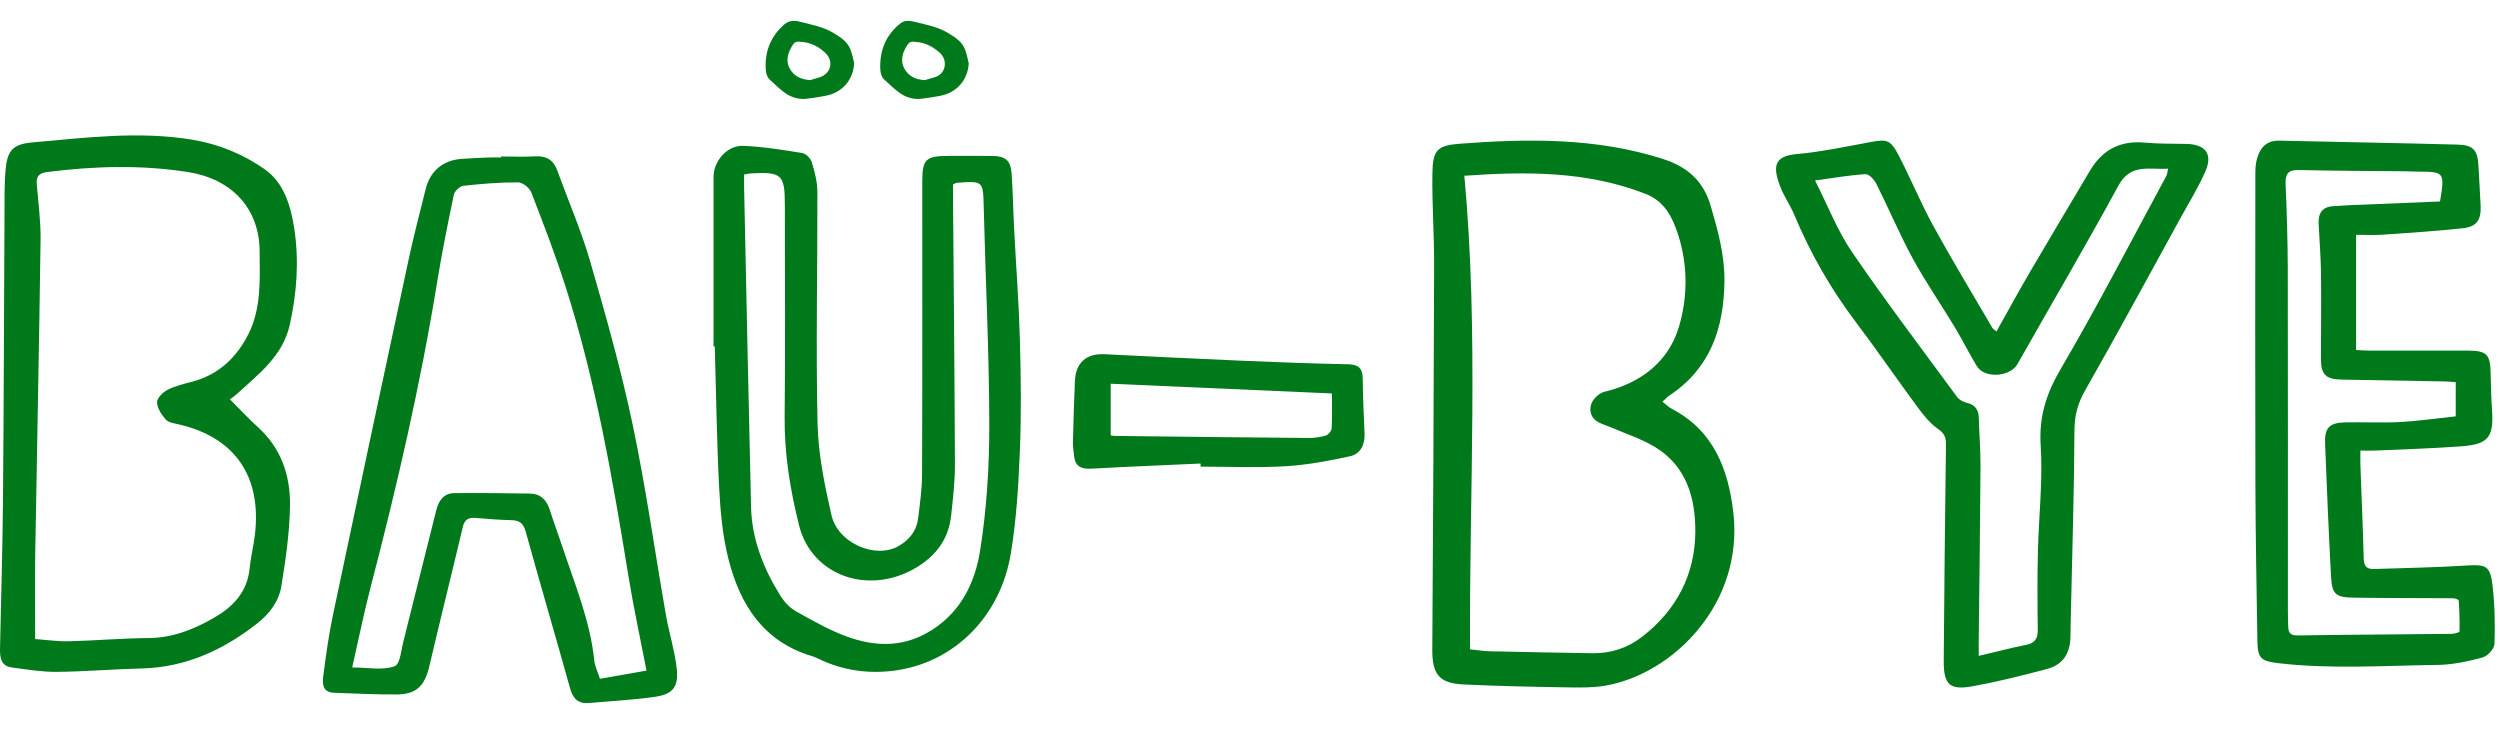 <?xml version="1.0" encoding="UTF-8"?> <svg xmlns="http://www.w3.org/2000/svg" width="480" height="140" viewBox="0 0 480 140" fill="none"> <path d="M137 66.517C137 55.664 137 44.81 137 33.968C137 30.916 139.626 27.873 142.704 28.004C146.506 28.155 150.299 28.777 154.061 29.39C154.765 29.5 155.65 30.434 155.872 31.157C156.425 32.994 156.928 34.921 156.938 36.809C156.978 51.627 156.636 66.446 156.968 81.255C157.099 87.168 158.316 93.121 159.644 98.924C160.881 104.326 168.144 107.388 172.54 104.838C174.593 103.653 175.991 101.926 176.283 99.527C176.625 96.706 177.027 93.875 177.037 91.053C177.107 72.35 177.067 53.636 177.077 34.922C177.077 30.544 177.701 29.942 182.188 29.932C184.964 29.932 187.74 29.902 190.517 29.942C193.112 29.982 194.058 30.805 194.239 33.406C194.48 36.91 194.531 40.423 194.712 43.937C195.084 51.105 195.627 58.264 195.828 65.432C196.019 72.53 196.1 79.659 195.808 86.746C195.537 93.312 195.144 99.919 194.058 106.384C192.056 118.291 183.395 126.965 172.329 128.672C167.44 129.425 162.602 128.903 158.014 126.885C157.33 126.584 156.666 126.202 155.952 125.991C146.597 123.231 142.1 116.132 139.877 107.398C138.74 102.95 138.318 98.262 138.076 93.654C137.614 84.618 137.503 75.552 137.241 66.506C137.151 66.516 137.07 66.517 137 66.517ZM142.875 33.496C142.875 34.51 142.855 35.394 142.875 36.277C143.307 56.627 143.72 76.988 144.203 97.338C144.354 103.563 146.597 109.185 149.846 114.396C150.58 115.57 151.647 116.715 152.834 117.377C156.023 119.164 159.252 121.012 162.682 122.247C167.752 124.084 172.892 124.335 177.902 121.564C184.189 118.08 187.157 112.187 188.183 105.712C189.44 97.77 189.953 89.628 189.943 81.586C189.923 67.681 189.219 53.776 188.877 39.871C188.746 34.711 188.837 34.711 183.606 35.112C183.475 35.122 183.354 35.243 182.982 35.444C182.982 36.267 182.972 37.221 182.982 38.175C183.113 55.162 183.284 72.159 183.344 89.146C183.354 92.429 182.982 95.712 182.62 98.985C182.137 103.473 179.743 106.705 175.87 109.004C166.786 114.396 155.842 110.55 153.427 100.892C151.717 94.065 150.58 87.158 150.651 80.05C150.802 66.507 150.691 52.953 150.691 39.399C150.691 33.496 150.128 32.974 144.142 33.295C143.84 33.315 143.549 33.396 142.875 33.496Z" fill="#00791B"></path> <path d="M383.317 63.648C385.523 59.723 387.58 55.938 389.756 52.213C393.558 45.705 397.44 39.247 401.282 32.759C403.649 28.764 407.069 26.951 411.764 27.382C414.442 27.632 417.14 27.562 419.829 27.632C423.46 27.732 424.874 29.565 423.46 32.849C422.166 35.843 420.43 38.656 418.845 41.52C412.697 52.694 406.628 63.919 400.319 75.003C398.894 77.506 398.303 79.869 398.293 82.743C398.242 94.147 397.881 105.562 397.631 116.966C397.59 118.678 397.54 120.401 397.53 122.113C397.52 125.417 396.116 127.63 392.996 128.451C388.312 129.693 383.597 130.874 378.843 131.745C374.309 132.576 373.166 131.485 373.196 126.819C373.296 113.021 373.446 99.214 373.627 85.416C373.647 84.064 373.376 83.233 372.122 82.372C370.568 81.301 369.314 79.719 368.17 78.166C364.178 72.78 360.396 67.233 356.354 61.886C351.499 55.478 347.557 48.579 344.468 41.169C343.725 39.397 342.572 37.785 341.87 35.993C340.315 32.018 340.566 29.985 344.939 29.584C349.674 29.154 354.368 28.163 359.062 27.291C362.242 26.701 362.944 26.781 364.489 29.725C366.836 34.22 368.762 38.936 371.189 43.372C374.811 49.98 378.723 56.419 382.524 62.927C382.655 63.138 382.865 63.247 383.317 63.648ZM379.916 125.928C383.236 125.147 386.105 124.396 389.014 123.815C390.759 123.465 391.271 122.553 391.251 120.861C391.181 115.865 391.161 110.858 391.281 105.862C391.442 99.083 392.244 92.275 391.813 85.546C391.462 80.019 392.866 75.613 395.634 70.877C402.756 58.722 409.226 46.176 415.937 33.78C416.127 33.43 416.137 32.979 416.278 32.378C412.687 32.638 409.106 31.287 406.748 35.622C400.479 47.147 393.819 58.471 387.359 69.896C385.955 72.379 381.05 72.74 379.565 70.317C378.051 67.833 376.767 65.22 375.262 62.727C372.604 58.321 369.665 54.086 367.217 49.58C364.69 44.934 362.643 40.038 360.266 35.312C359.865 34.501 358.842 33.389 358.17 33.439C355.08 33.63 352.011 34.17 348.49 34.651C350.967 39.527 352.773 44.273 355.562 48.358C362.041 57.831 368.993 67.002 375.794 76.254C376.185 76.785 376.967 77.176 377.629 77.336C379.194 77.706 379.876 78.627 379.926 80.179C380.017 83.313 380.277 86.437 380.257 89.571C380.187 100.685 380.037 111.81 379.916 122.924C379.906 123.705 379.916 124.516 379.916 125.928Z" fill="#00791B"></path> <path d="M452.372 45.086C452.372 52.614 452.372 59.771 452.372 67.199C453.198 67.239 453.984 67.31 454.77 67.31C461.159 67.32 467.547 67.299 473.935 67.319C477.432 67.329 478.127 68.072 478.197 71.53C478.248 73.996 478.318 76.462 478.48 78.918C478.802 83.92 477.734 85.313 472.585 85.694C467.114 86.095 461.632 86.255 456.161 86.506C455.274 86.546 454.387 86.516 453.198 86.516C453.198 87.579 453.168 88.441 453.198 89.303C453.41 95.278 453.682 101.252 453.833 107.226C453.873 108.67 454.377 109.301 455.798 109.251C461.733 109.041 467.668 108.961 473.582 108.58C477.21 108.349 478.117 108.6 478.55 112.259C478.993 116.018 479.074 119.847 478.943 123.636C478.913 124.569 477.603 125.982 476.626 126.243C473.834 126.995 470.912 127.626 468.031 127.666C457.843 127.786 447.656 128.518 437.479 127.335C434.124 126.944 433.469 126.443 433.419 123.055C433.267 113.041 433.066 103.026 433.036 93.002C432.975 73.264 433.005 53.536 433.026 33.798C433.026 32.685 433.036 31.523 433.338 30.47C433.943 28.385 435.152 26.942 437.651 27.002C449.057 27.273 460.453 27.453 471.859 27.763C474.933 27.844 475.729 28.876 475.87 31.974C475.991 34.51 476.182 37.046 476.283 39.582C476.384 42.289 475.497 43.542 472.786 43.833C467.718 44.374 462.62 44.705 457.531 45.055C455.899 45.176 454.256 45.086 452.372 45.086ZM471.507 73.374C470.65 73.314 469.995 73.244 469.33 73.234C462.72 73.113 456.11 73.004 449.51 72.883C446.568 72.823 445.621 71.881 445.621 68.944C445.621 63.42 445.702 57.896 445.631 52.373C445.591 49.245 445.329 46.118 445.178 42.98C445.077 40.956 445.853 39.662 448.09 39.582C449.057 39.552 450.024 39.442 451.002 39.401C456.876 39.151 462.74 38.921 468.484 38.68C469.411 33.147 469.28 32.976 464.574 32.956C463.597 32.946 462.62 32.896 461.642 32.886C454.881 32.816 448.13 32.806 441.369 32.645C439.202 32.595 438.759 33.498 438.84 35.442C439.071 40.815 439.233 46.198 439.253 51.571C439.293 73.314 439.273 95.057 439.273 116.799C439.273 117.992 439.303 119.185 439.343 120.388C439.374 121.551 439.837 122.023 441.157 122.002C450.992 121.852 460.826 121.812 470.66 121.701C471.205 121.691 472.212 121.431 472.222 121.26C472.273 119.276 472.212 117.281 472.071 115.296C472.061 115.125 471.356 114.865 470.973 114.865C464.675 114.815 458.367 114.845 452.07 114.755C448.372 114.705 447.737 114.153 447.546 110.504C447.102 102.074 446.75 93.643 446.417 85.203C446.296 82.105 447.223 81.163 450.357 81.093C453.813 81.023 457.279 81.213 460.725 81.033C464.302 80.842 467.859 80.321 471.497 79.94C471.507 77.634 471.507 75.64 471.507 73.374Z" fill="#00791B"></path> <path d="M319.188 77.13C319.931 77.703 320.413 78.195 320.995 78.497C328.994 82.667 331.814 90.071 332.787 98.27C334.875 115.914 321.236 129.327 308.34 131.628C306.011 132.04 303.573 132.02 301.194 131.98C294.46 131.869 287.726 131.739 281.002 131.417C276.295 131.196 274.97 129.448 275 124.675C275.151 100.109 275.292 75.543 275.352 50.977C275.372 45.069 274.93 39.171 275.021 33.263C275.091 28.842 275.924 27.928 280.249 27.596C293.346 26.601 306.393 26.431 319.168 30.48C323.925 31.987 327.037 34.679 328.462 39.553C329.857 44.315 331.161 49.048 331.091 54.071C330.981 63.004 328.391 70.71 320.563 75.914C320.142 76.186 319.801 76.578 319.188 77.13ZM282.246 124.675C283.661 124.816 284.906 125.027 286.16 125.047C292.674 125.198 299.177 125.308 305.69 125.419C309.263 125.479 312.495 124.424 315.305 122.244C321.858 117.16 325.441 110.368 325.501 102.129C325.541 95.668 323.835 89.539 317.814 85.862C315.234 84.284 312.274 83.34 309.484 82.124C308.671 81.772 307.808 81.521 307.015 81.139C305.479 80.386 305.048 78.868 305.54 77.522C305.891 76.558 307.055 75.462 308.049 75.221C315.094 73.543 320.413 69.394 322.39 62.632C324.166 56.573 324.076 50.072 321.778 43.833C320.644 40.748 318.968 38.387 315.897 37.202C304.727 32.861 293.115 32.891 281.152 33.745C283.963 64.018 282.086 94.261 282.246 124.675Z" fill="#00791B"></path> <path d="M96.21 30.044C98.37 30.044 100.539 30.144 102.688 30.014C104.857 29.883 106.246 30.675 106.996 32.729C109.105 38.55 111.594 44.251 113.313 50.183C116.312 60.563 119.261 71.003 121.48 81.574C124.029 93.687 125.738 105.981 127.877 118.185C128.467 121.552 129.537 124.848 129.917 128.234C130.336 131.962 129.217 133.314 125.538 133.825C121.42 134.396 117.242 134.607 113.093 134.977C111.014 135.168 110.015 134.146 109.465 132.182C106.656 122.122 103.707 112.103 100.928 102.043C100.479 100.44 99.719 99.899 98.15 99.869C95.841 99.829 93.541 99.619 91.243 99.439C89.933 99.338 89.193 99.769 88.863 101.162C86.754 110.079 84.525 118.977 82.436 127.894C81.556 131.671 79.987 133.294 76.219 133.334C72.2 133.374 68.172 133.144 64.154 133.014C61.765 132.934 61.904 131.1 62.094 129.587C62.594 125.74 63.124 121.882 63.924 118.095C68.732 95.24 73.61 72.406 78.508 49.581C79.467 45.133 80.637 40.735 81.726 36.316C82.586 32.829 85.035 30.765 88.624 30.504C90.403 30.374 92.192 30.304 93.981 30.234C94.721 30.204 95.471 30.234 96.22 30.234C96.21 30.164 96.21 30.104 96.21 30.044ZM124.129 128.755C122.939 122.603 121.67 116.782 120.71 110.911C117.652 92.124 114.433 73.368 108.635 55.182C106.666 49.01 104.337 42.959 101.998 36.917C101.658 36.055 100.329 35.013 99.449 35.013C95.951 35.003 92.452 35.284 88.973 35.675C88.284 35.755 87.294 36.686 87.144 37.378C85.985 42.848 84.885 48.339 83.985 53.85C80.767 73.679 76.249 93.227 71.181 112.654C69.871 117.684 68.842 122.794 67.622 128.154C70.711 128.154 73.53 128.765 75.779 127.904C76.918 127.463 77.048 124.377 77.628 122.483C77.778 121.982 77.868 121.471 77.998 120.96C79.917 113.296 81.846 105.62 83.766 97.955C84.225 96.132 85.185 94.699 87.204 94.679C92.042 94.629 96.88 94.699 101.708 94.759C103.767 94.789 104.947 95.952 105.557 97.885C106.326 100.3 107.216 102.675 108.016 105.089C110.385 112.233 113.313 119.207 114.103 126.801C114.223 127.944 114.783 129.046 115.193 130.328C118.291 129.777 121.21 129.266 124.129 128.755Z" fill="#00791B"></path> <path d="M44.149 76.673C46.086 78.608 47.753 80.412 49.57 82.066C53.982 86.066 55.739 91.299 55.679 96.952C55.63 102.135 54.851 107.347 54.032 112.49C53.563 115.407 51.796 117.813 49.41 119.677C42.861 124.819 35.633 128.137 27.157 128.348C21.726 128.478 16.305 128.949 10.874 128.999C7.999 129.019 5.104 128.538 2.239 128.147C0.212 127.877 -0.028 126.263 0.002 124.589C0.192 115.106 0.491 105.623 0.571 96.14C0.731 77.996 0.761 59.842 0.861 41.699C0.881 38.641 0.801 35.564 1.08 32.526C1.41 28.817 2.558 27.664 6.222 27.343C16.435 26.451 26.638 25.118 36.931 26.822C42.042 27.664 46.734 29.639 50.848 32.516C54.532 35.082 55.849 39.623 56.498 43.874C57.437 50.019 57.007 56.214 55.64 62.338C54.292 68.383 49.69 71.771 45.546 75.591C45.197 75.931 44.768 76.212 44.149 76.673ZM6.751 122.694C9.057 122.865 11.134 123.175 13.2 123.125C18.332 122.995 23.463 122.544 28.595 122.504C33.087 122.464 37.051 120.9 40.824 118.765C44.598 116.64 47.493 113.783 47.932 109.091C48.132 106.946 48.691 104.831 48.941 102.686C50.269 91.439 45.097 83.97 34.305 81.474C33.437 81.274 32.348 81.144 31.829 80.552C31.011 79.63 30.172 78.367 30.152 77.224C30.132 76.422 31.3 75.279 32.199 74.828C33.706 74.067 35.413 73.686 37.061 73.235C42.062 71.871 45.467 68.594 47.723 64.083C50.219 59.081 49.879 53.597 49.849 48.244C49.799 39.864 44.348 34.321 36.062 33.028C27.057 31.624 18.132 31.885 9.157 33.017C7.54 33.218 6.931 33.769 7.061 35.383C7.36 38.952 7.839 42.531 7.789 46.099C7.52 66.268 7.09 86.437 6.761 106.605C6.681 111.918 6.751 117.211 6.751 122.694Z" fill="#00791B"></path> <path d="M230.507 89.001C223.496 89.323 216.484 89.596 209.473 89.989C207.567 90.09 206.423 89.525 206.222 87.539C206.132 86.652 205.982 85.755 206.002 84.858C206.102 80.956 206.212 77.055 206.383 73.153C206.533 69.635 208.57 67.84 212.07 68.011C221.018 68.445 229.965 68.898 238.923 69.281C245.553 69.564 252.184 69.805 258.814 69.936C260.82 69.977 261.633 70.693 261.643 72.709C261.673 76.227 261.853 79.756 261.994 83.275C262.084 85.422 261.191 87.176 259.175 87.61C255.123 88.477 251 89.273 246.877 89.515C241.441 89.838 235.974 89.596 230.517 89.596C230.517 89.394 230.517 89.203 230.507 89.001ZM255.725 75.542C241.3 74.907 227.267 74.292 213.254 73.677C213.254 77.397 213.254 80.502 213.254 83.587C213.665 83.647 213.886 83.698 214.097 83.698C226.485 83.839 238.873 83.99 251.261 84.091C252.364 84.101 253.508 83.93 254.561 83.618C255.042 83.476 255.644 82.76 255.674 82.286C255.795 80.129 255.725 77.972 255.725 75.542Z" fill="#00791B"></path> <path d="M186 12.154C185.84 15.326 183.71 17.807 180.489 18.401C179.289 18.618 178.089 18.835 176.878 18.964C175.268 19.142 173.808 18.657 172.538 17.699C171.587 16.977 170.727 16.147 169.847 15.347C169.207 14.763 169.027 13.972 169.007 13.152C168.897 9.653 170.087 6.717 172.878 4.494C173.688 3.851 174.588 3.94 175.558 4.177C177.829 4.731 180.129 5.166 182.149 6.401C183.46 7.202 184.75 8.032 185.3 9.545C185.62 10.385 185.78 11.284 186 12.154ZM177.579 15.386C178.009 15.257 178.679 15.04 179.359 14.862C181.639 14.279 182.099 11.541 180.349 10.048C179.139 9.011 177.819 8.27 176.188 8.082C174.738 7.914 174.588 7.924 173.848 9.258C173.138 10.543 172.928 11.946 173.688 13.261C174.468 14.605 175.738 15.287 177.579 15.386Z" fill="#00791B"></path> <path d="M164 12.085C163.87 15.291 161.729 17.805 158.487 18.399C157.286 18.616 156.085 18.834 154.874 18.962C153.283 19.141 151.832 18.676 150.582 17.736C149.611 17.003 148.721 16.172 147.84 15.341C147.33 14.866 147.1 14.242 147.04 13.52C146.769 10.056 147.88 7.137 150.472 4.791C151.352 3.99 152.303 3.841 153.494 4.148C155.775 4.732 158.106 5.148 160.148 6.395C161.458 7.196 162.739 8.037 163.3 9.541C163.62 10.353 163.78 11.234 164 12.085ZM155.545 15.38C156.005 15.251 156.706 15.063 157.386 14.836C159.617 14.084 160.128 11.699 158.407 10.106C157.216 9.007 155.865 8.265 154.214 8.077C152.723 7.899 152.563 7.919 151.823 9.284C151.132 10.561 150.922 11.937 151.672 13.243C152.443 14.579 153.704 15.261 155.545 15.38Z" fill="#00791B"></path> </svg> 